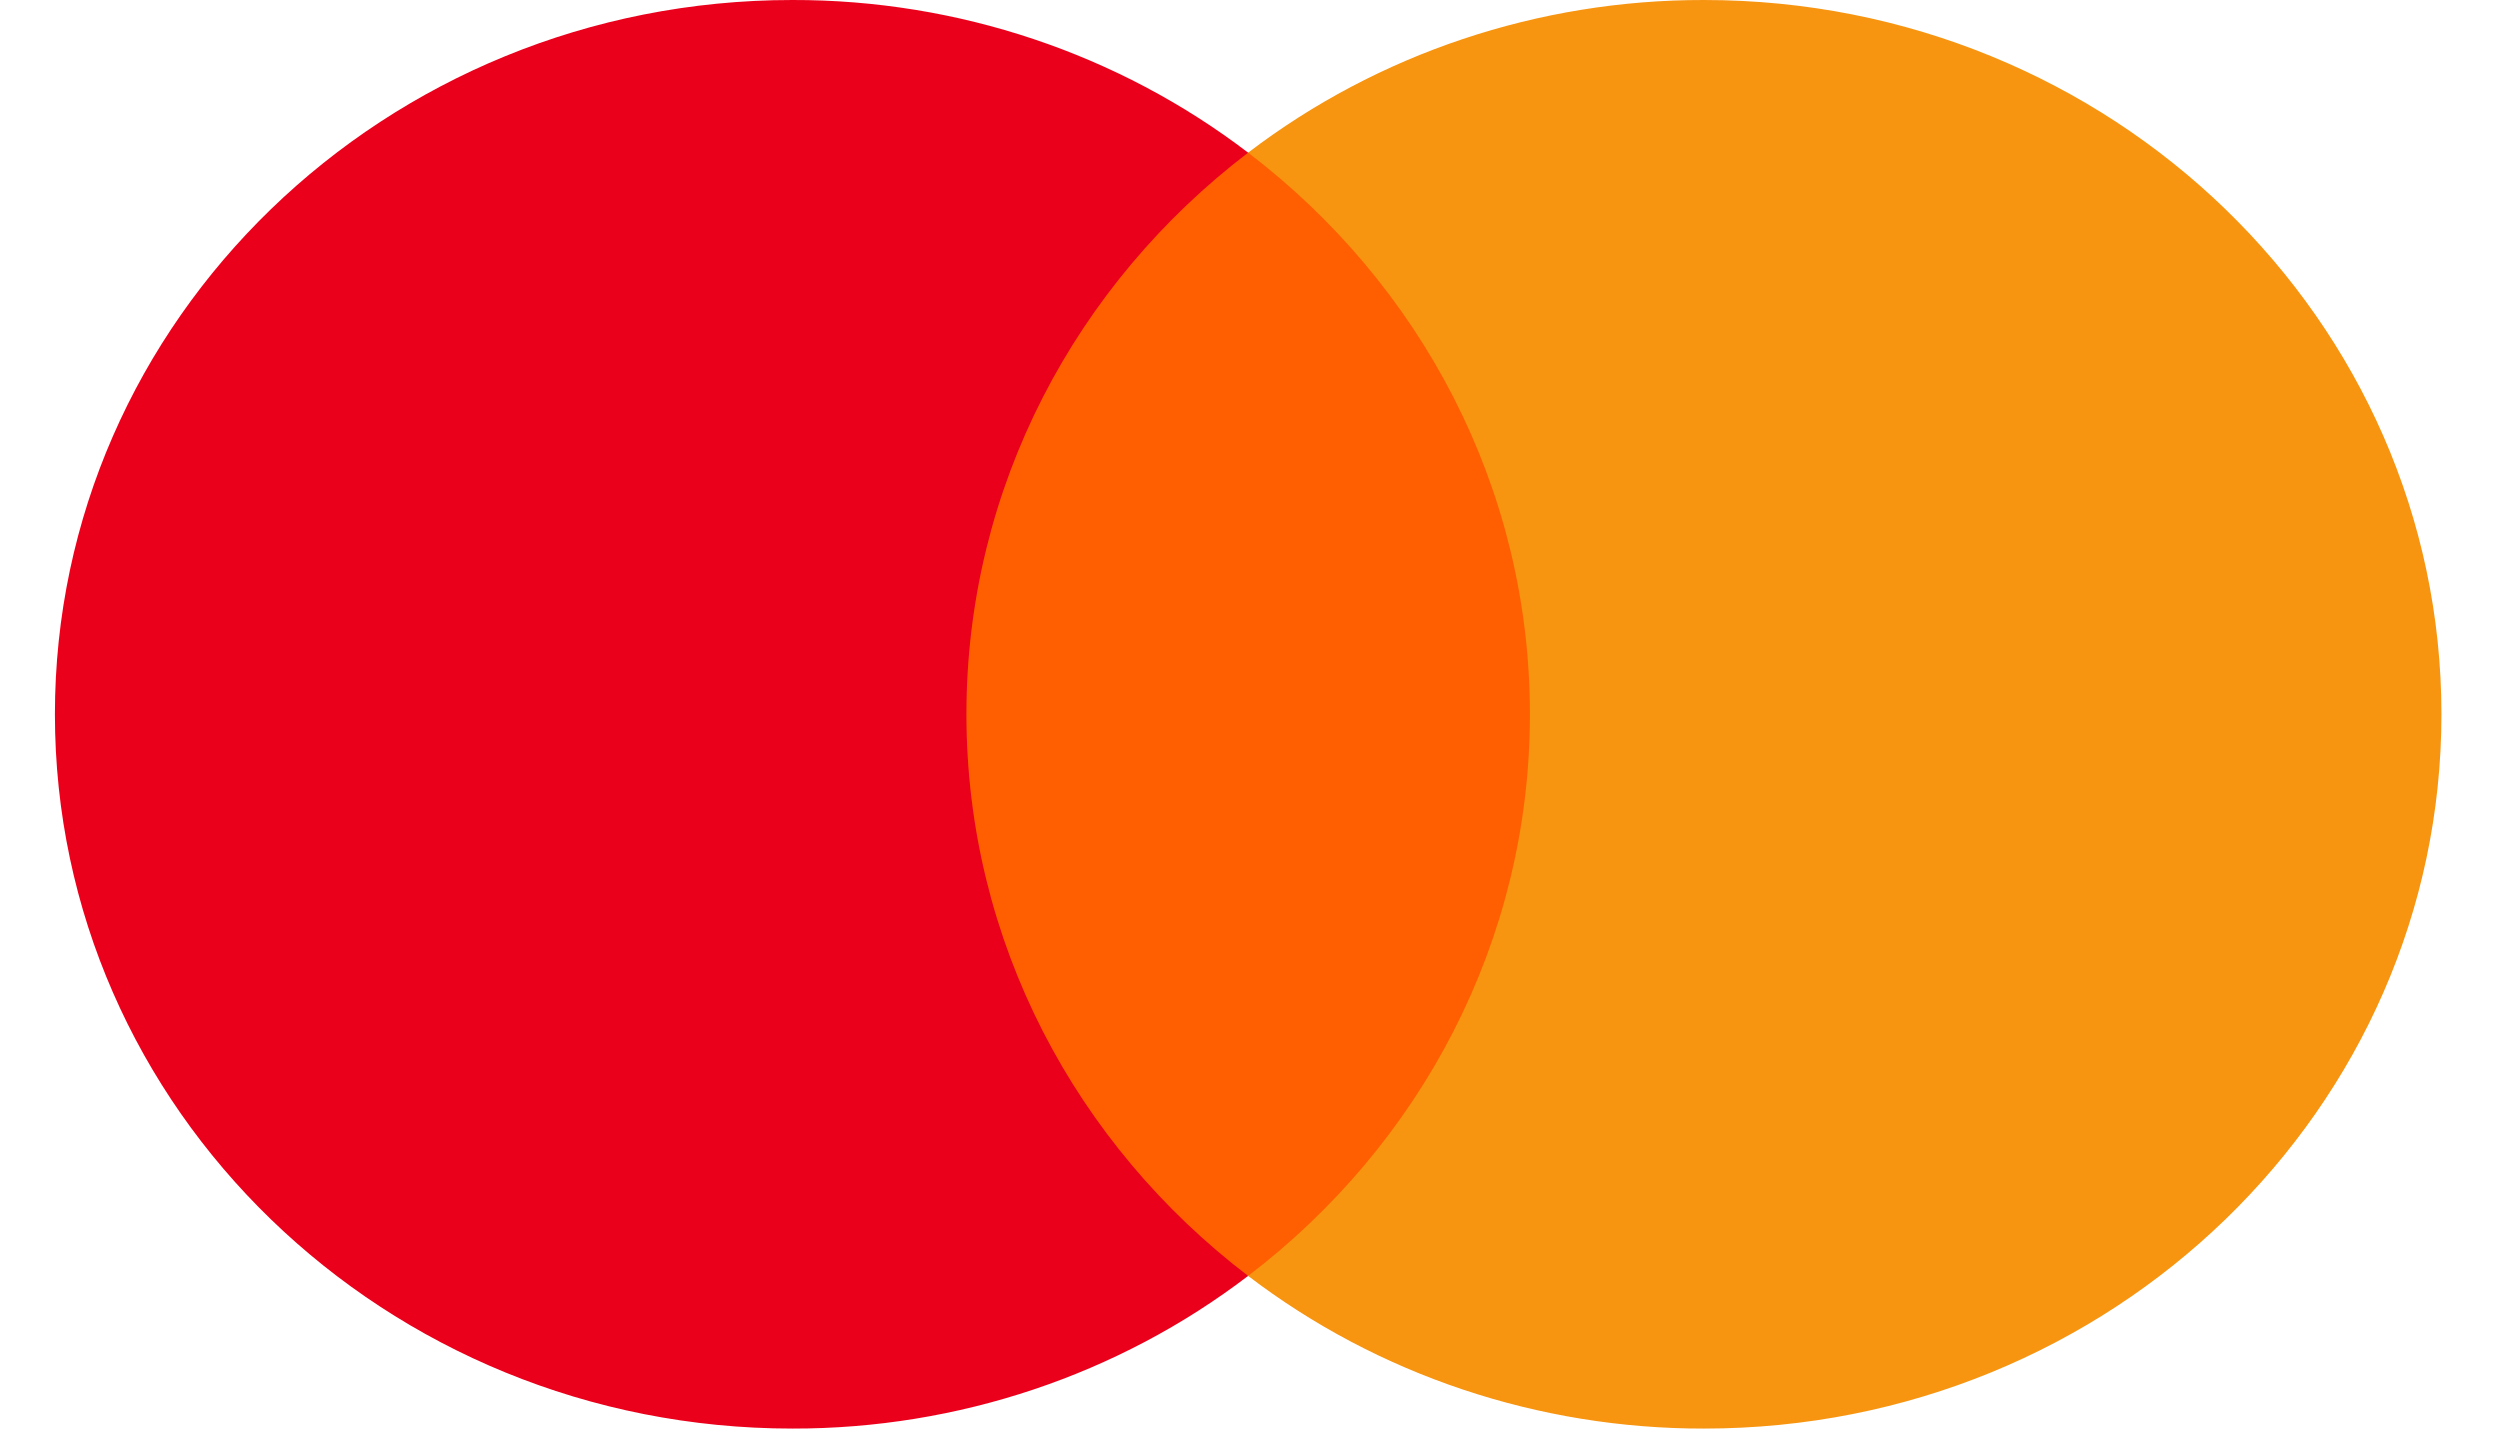 <svg width="28" height="16" viewBox="0 0 28 16" fill="none" xmlns="http://www.w3.org/2000/svg">
<path fill-rule="evenodd" clip-rule="evenodd" d="M17.594 14.289H10.366V1.71H17.594L17.594 14.289Z" fill="#FF5F00"/>
<path fill-rule="evenodd" clip-rule="evenodd" d="M10.824 8C10.824 5.448 12.058 3.175 13.979 1.71C12.525 0.6 10.726 -0.003 8.875 8.92844e-06C4.313 8.92844e-06 0.615 3.582 0.615 8C0.615 12.418 4.313 16 8.875 16C10.726 16.003 12.525 15.4 13.979 14.29C12.058 12.825 10.824 10.552 10.824 8Z" fill="#EB001B"/>
<path fill-rule="evenodd" clip-rule="evenodd" d="M27.344 8C27.344 12.418 23.646 16 19.085 16C17.233 16.003 15.433 15.4 13.979 14.29C15.901 12.825 17.135 10.552 17.135 8C17.135 5.448 15.901 3.175 13.979 1.71C15.433 0.6 17.233 -0.003 19.085 4.88877e-05C23.646 4.88877e-05 27.344 3.582 27.344 8Z" fill="#F79410"/>
</svg>
